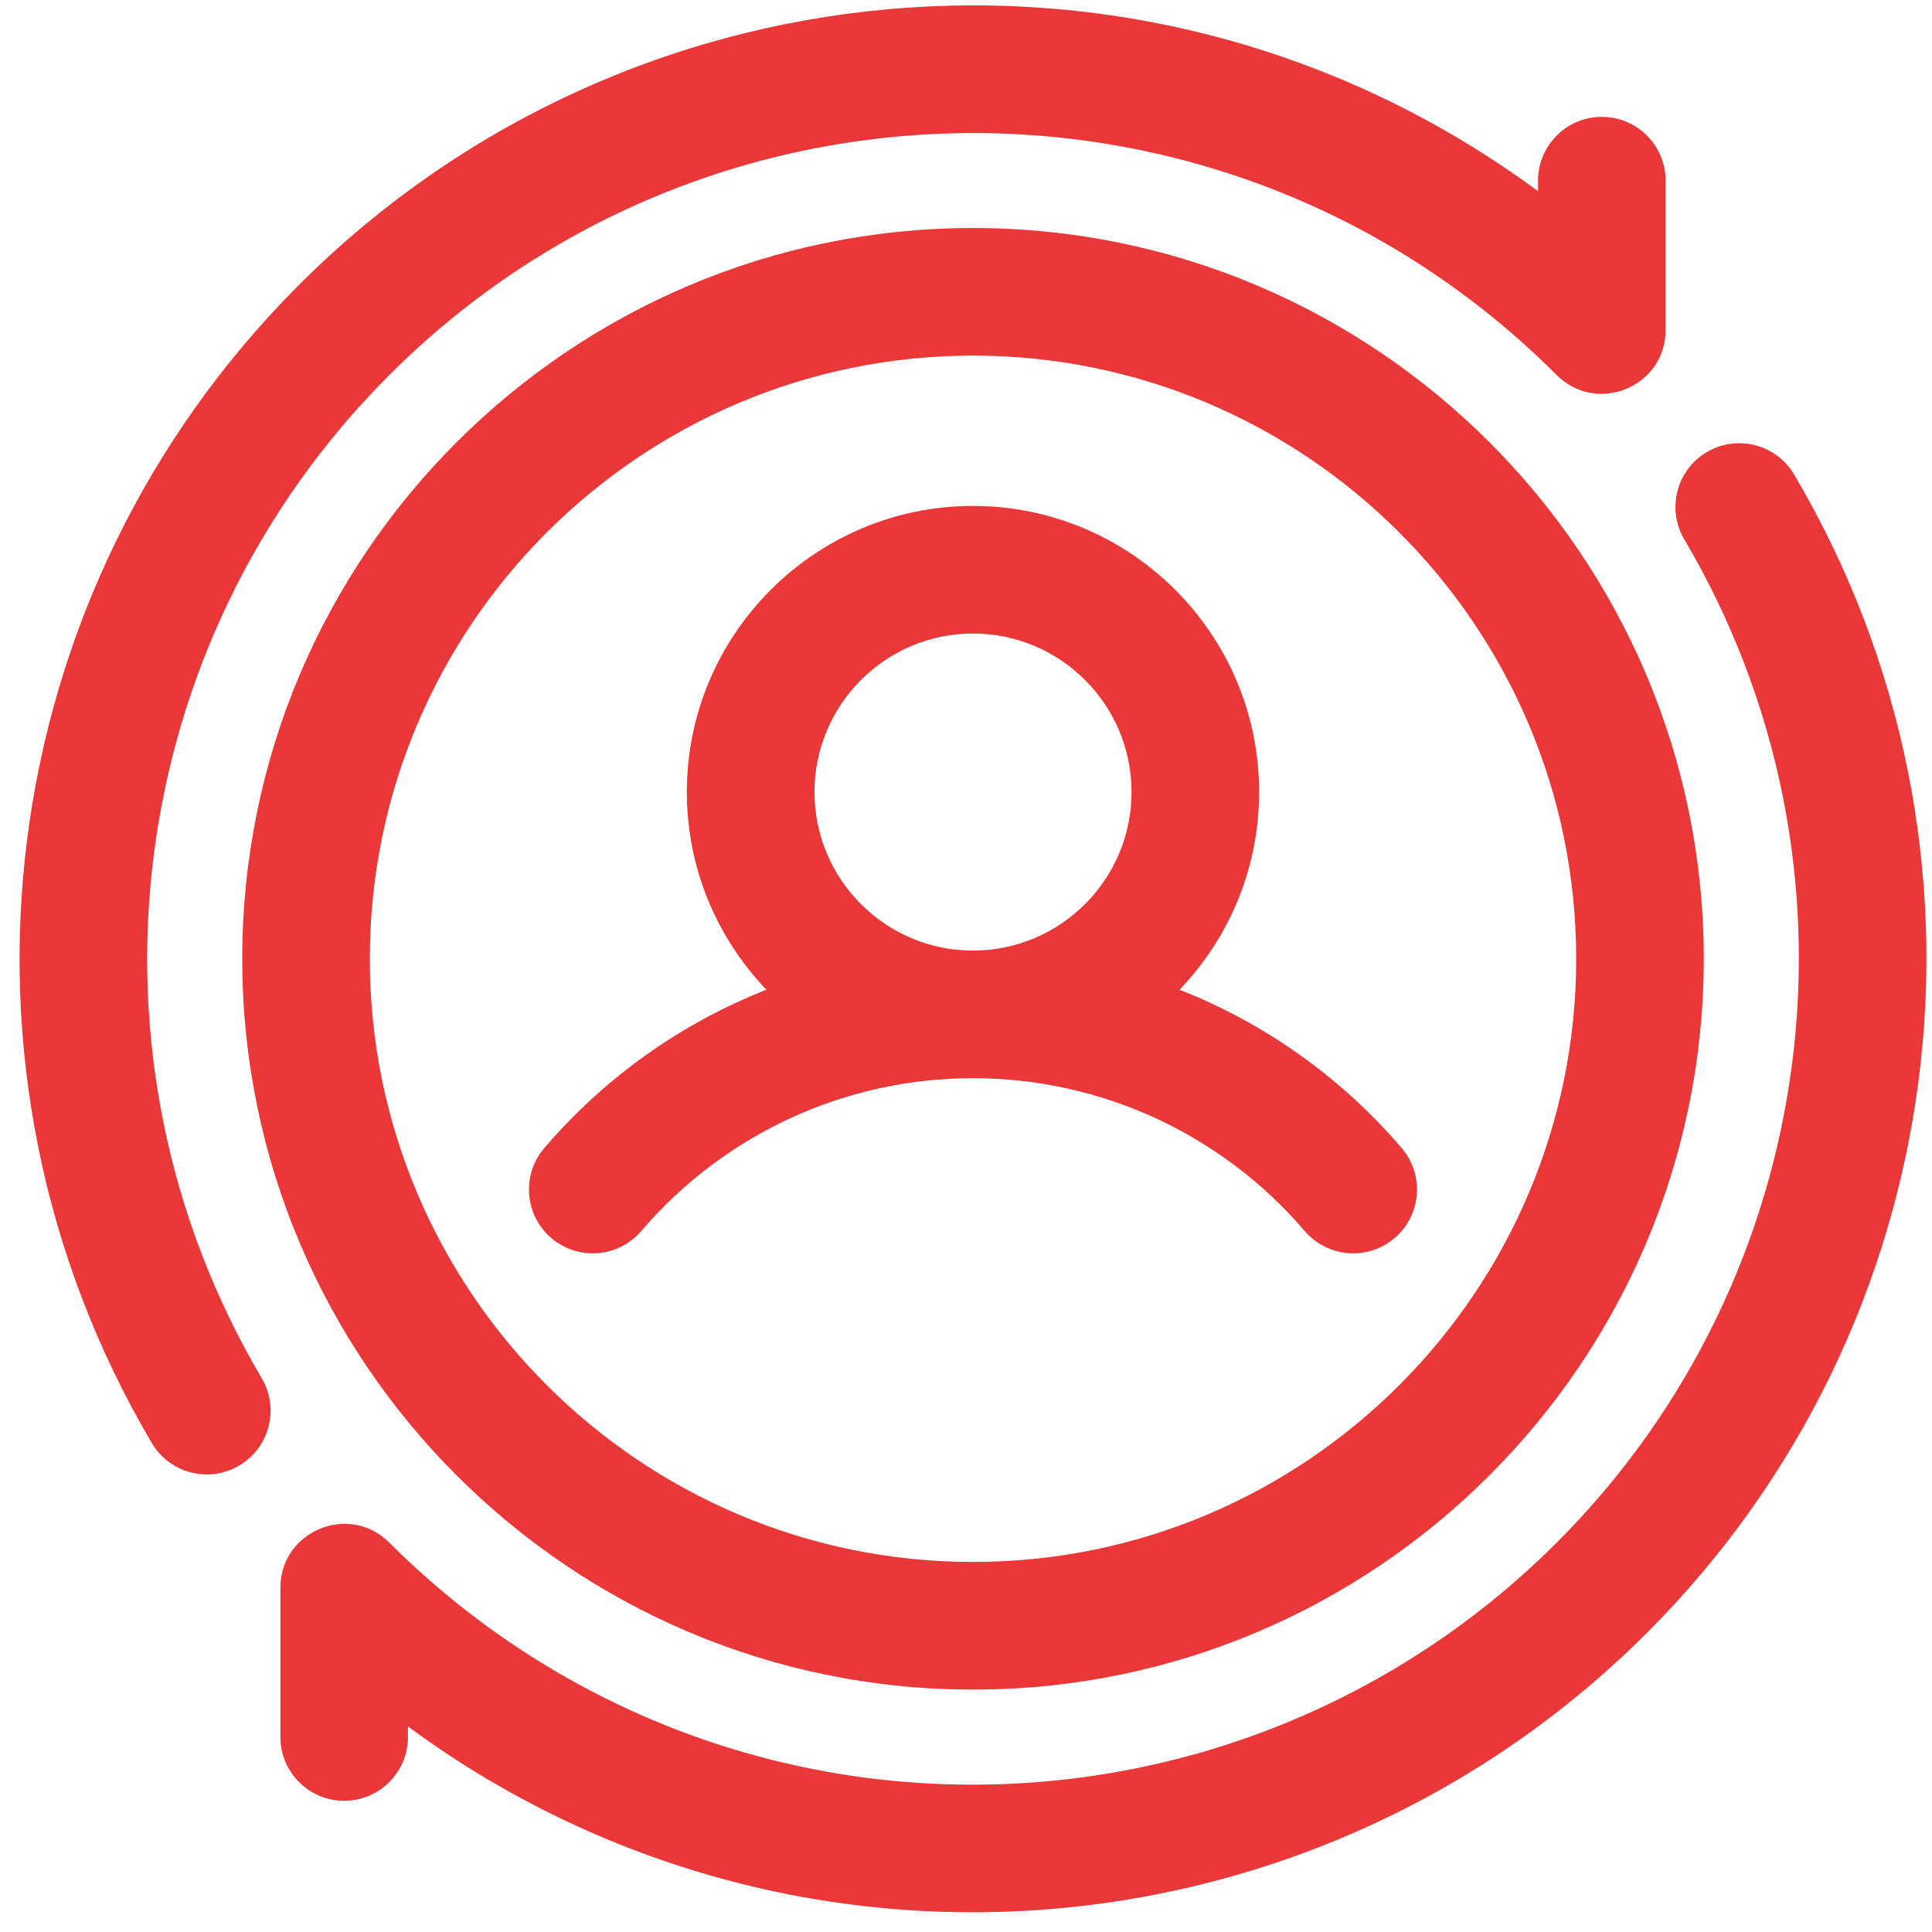 <svg width="47" height="47" viewBox="0 0 47 47" fill="none" xmlns="http://www.w3.org/2000/svg">
<path d="M43.475 11.647C43.096 11.004 42.266 10.791 41.623 11.17C40.98 11.55 40.767 12.379 41.147 13.022C45.849 20.985 44.56 31.119 38.013 37.668C34.098 41.581 28.904 43.616 23.657 43.616C20.126 43.616 16.57 42.694 13.367 40.802C11.904 39.938 10.547 38.885 9.334 37.673C8.486 36.815 7.014 37.421 7.021 38.632V42.256C7.021 43.002 7.626 43.608 8.373 43.608C9.119 43.608 9.725 43.002 9.725 42.256V41.599C10.451 42.154 11.207 42.667 11.992 43.13C15.623 45.275 19.653 46.321 23.656 46.32C29.602 46.32 35.49 44.014 39.925 39.58C47.345 32.158 48.805 20.672 43.475 11.647Z" fill="#EA3737" stroke="#EA3737" stroke-width="0.4"/>
<path d="M9.328 8.983C17.221 1.091 30.044 1.021 38.007 8.978C38.851 9.832 40.327 9.238 40.32 8.019V4.395C40.32 3.649 39.715 3.043 38.968 3.043C38.221 3.043 37.616 3.649 37.616 4.395V5.052C28.448 -1.961 15.544 -1.056 7.416 7.071C-0.004 14.492 -1.464 25.979 3.866 35.004C4.245 35.647 5.075 35.86 5.718 35.481C6.361 35.101 6.574 34.272 6.194 33.629C1.492 25.666 2.781 15.532 9.328 8.983Z" fill="#EA3737" stroke="#EA3737" stroke-width="0.4"/>
<path d="M23.671 5.747C13.978 5.747 6.093 13.633 6.093 23.325C6.093 33.017 13.978 40.903 23.671 40.903C33.363 40.903 41.248 33.017 41.248 23.325C41.248 13.633 33.363 5.747 23.671 5.747ZM23.671 38.198C15.469 38.198 8.797 31.526 8.797 23.325C8.797 15.124 15.469 8.451 23.671 8.451C31.872 8.451 38.544 15.124 38.544 23.325C38.544 31.526 31.872 38.198 23.671 38.198Z" fill="#EA3737" stroke="#EA3737" stroke-width="0.4"/>
<path d="M28.336 24.154C29.625 22.922 30.431 21.188 30.431 19.268C30.431 15.541 27.398 12.508 23.67 12.508C19.942 12.508 16.909 15.541 16.909 19.268C16.909 21.188 17.715 22.922 19.005 24.154C16.856 24.944 14.919 26.276 13.393 28.059C12.908 28.626 12.974 29.48 13.541 29.965C14.109 30.451 14.962 30.384 15.448 29.817C17.508 27.41 20.505 26.029 23.67 26.029C26.835 26.029 29.832 27.41 31.892 29.817C32.378 30.384 33.231 30.451 33.799 29.965C34.366 29.48 34.432 28.626 33.947 28.059C32.421 26.276 30.484 24.944 28.336 24.154ZM19.614 19.268C19.614 17.032 21.433 15.212 23.67 15.212C25.907 15.212 27.727 17.032 27.727 19.268C27.727 21.505 25.907 23.325 23.67 23.325C21.433 23.325 19.614 21.505 19.614 19.268Z" fill="#EA3737" stroke="#EA3737" stroke-width="0.4"/>
</svg>
